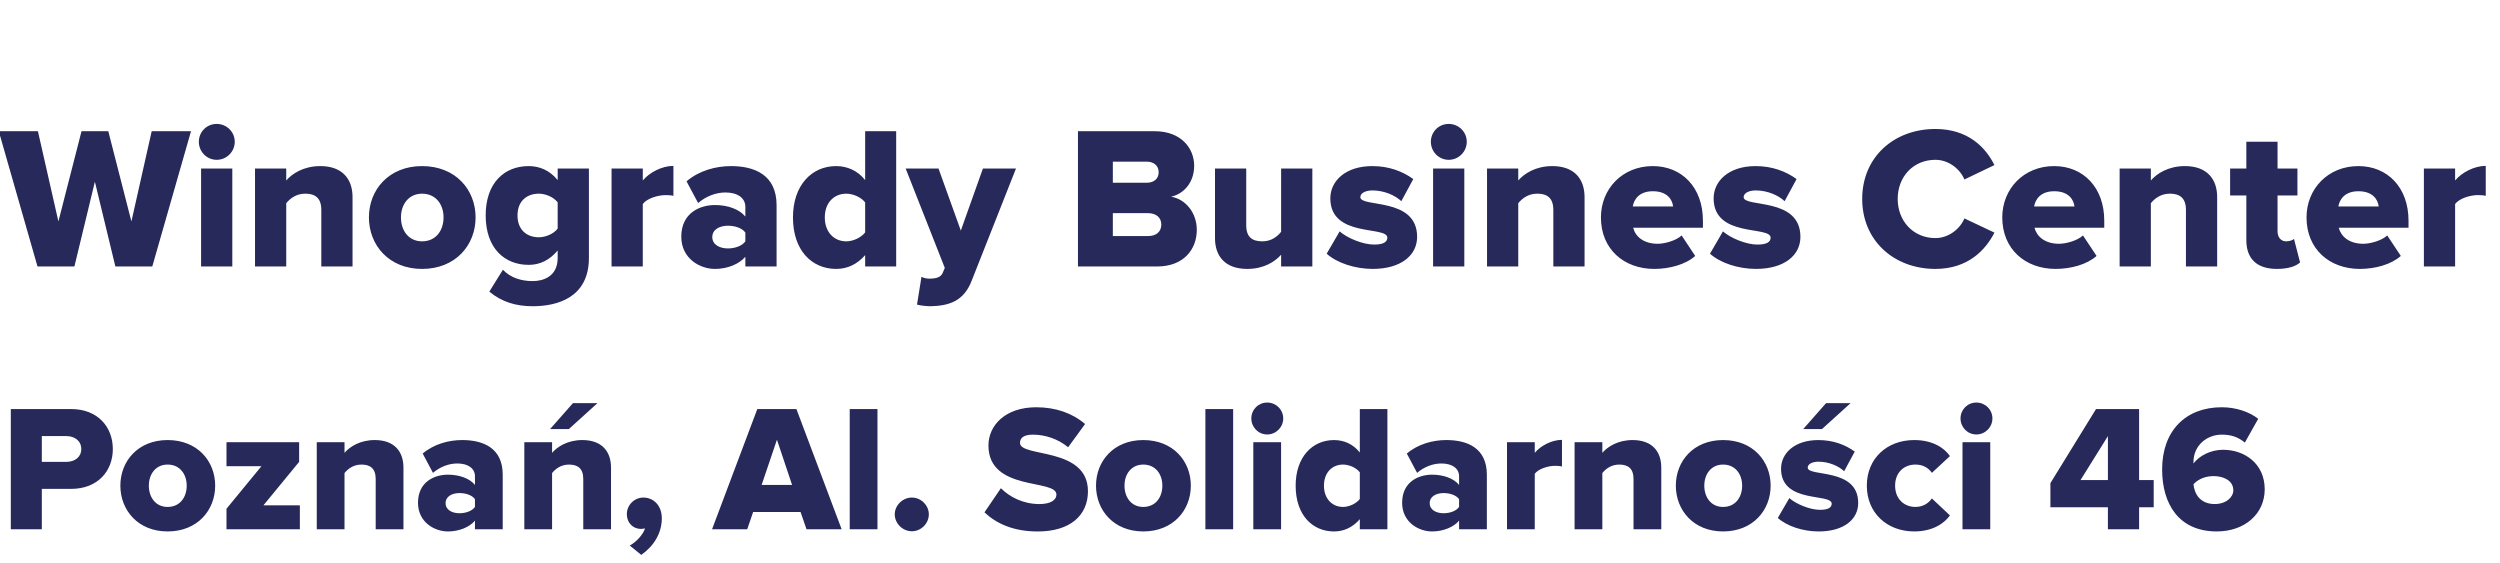 <?xml version="1.0" encoding="utf-8"?>
<!-- Generator: Adobe Illustrator 15.1.0, SVG Export Plug-In . SVG Version: 6.00 Build 0)  -->
<!DOCTYPE svg PUBLIC "-//W3C//DTD SVG 1.1//EN" "http://www.w3.org/Graphics/SVG/1.1/DTD/svg11.dtd">
<svg version="1.1" xmlns="http://www.w3.org/2000/svg" xmlns:xlink="http://www.w3.org/1999/xlink" x="0px" y="0px" width="222px"
	 height="50px" viewBox="0 0 222 50" enable-background="new 0 0 222 50" xml:space="preserve">
<g id="Winogrady_Busines_Center_1_" enable-background="new    ">
	<g id="Winogrady_Busines_Center">
		<g>
			<path fill-rule="evenodd" clip-rule="evenodd" fill="#26295A" d="M11.669,19.666l-2.053-8.014H7.239l-2.053,8.014l-1.819-8.014
				h-3.476l3.439,12.012h3.277l1.819-7.528l1.819,7.528h3.278l3.439-12.012H13.47L11.669,19.666z M19.243,11.004
				c-0.883,0-1.585,0.702-1.585,1.585c0,0.882,0.702,1.603,1.585,1.603c0.882,0,1.603-0.721,1.603-1.603
				C20.846,11.706,20.125,11.004,19.243,11.004z M17.856,23.664h2.773v-8.698h-2.773V23.664z M28.443,14.749
				c-1.477,0-2.503,0.667-3.025,1.279v-1.063h-2.773v8.698h2.773v-5.619c0.324-0.396,0.864-0.847,1.693-0.847
				c0.864,0,1.422,0.379,1.422,1.441v5.024h2.773v-6.159C31.306,15.902,30.406,14.749,28.443,14.749z M37.478,14.749
				c-2.954,0-4.718,2.107-4.718,4.557s1.765,4.574,4.718,4.574c2.989,0,4.754-2.125,4.754-4.574S40.467,14.749,37.478,14.749z
				 M37.478,21.431c-1.189,0-1.873-0.954-1.873-2.125c0-1.152,0.684-2.107,1.873-2.107c1.225,0,1.909,0.955,1.909,2.107
				C39.387,20.477,38.703,21.431,37.478,21.431z M49.521,15.992c-0.703-0.864-1.603-1.243-2.575-1.243
				c-2.179,0-3.818,1.514-3.818,4.377c0,2.935,1.693,4.394,3.818,4.394c0.99,0,1.855-0.414,2.575-1.278v0.666
				c0,1.657-1.297,2.053-2.215,2.053c-1.008,0-1.963-0.288-2.647-1.008l-1.207,1.944c1.116,0.919,2.359,1.297,3.854,1.297
				c2.161,0,4.989-0.757,4.989-4.286v-7.941h-2.773V15.992z M49.521,20.296c-0.342,0.469-1.081,0.774-1.657,0.774
				c-1.099,0-1.909-0.666-1.909-1.944c0-1.261,0.811-1.928,1.909-1.928c0.576,0,1.314,0.307,1.657,0.774V20.296z M57.079,14.966
				h-2.773v8.698h2.773v-5.547c0.36-0.486,1.314-0.792,2.035-0.792c0.288,0,0.522,0.018,0.685,0.071v-2.665
				c-1.027,0-2.143,0.595-2.719,1.297V14.966z M64.909,14.749c-1.333,0-2.827,0.396-3.944,1.352l1.027,1.927
				c0.702-0.595,1.566-0.937,2.431-0.937c1.116,0,1.765,0.522,1.765,1.278v0.864c-0.522-0.648-1.549-1.026-2.701-1.026
				c-1.333,0-2.989,0.702-2.989,2.81c0,1.944,1.657,2.863,2.989,2.863c1.116,0,2.161-0.433,2.701-1.081v0.865h2.773v-5.438
				C68.961,15.523,66.999,14.749,64.909,14.749z M66.188,21.431c-0.288,0.414-0.937,0.63-1.549,0.63
				c-0.72,0-1.387-0.324-1.387-1.008c0-0.685,0.667-1.009,1.387-1.009c0.612,0,1.261,0.198,1.549,0.612V21.431z M76.826,15.992
				c-0.684-0.864-1.621-1.243-2.575-1.243c-2.179,0-3.836,1.711-3.836,4.557c0,2.953,1.693,4.574,3.836,4.574
				c0.973,0,1.855-0.396,2.575-1.225v1.009h2.755V11.652h-2.755V15.992z M76.826,20.639c-0.36,0.468-1.081,0.792-1.675,0.792
				c-1.099,0-1.909-0.828-1.909-2.125s0.81-2.107,1.909-2.107c0.594,0,1.315,0.307,1.675,0.774V20.639z M85.321,20.477l-1.981-5.511
				h-2.917l3.476,8.824L83.7,24.258c-0.162,0.36-0.558,0.486-1.188,0.486c-0.216,0-0.486-0.054-0.685-0.162l-0.396,2.467
				c0.288,0.091,0.937,0.145,1.188,0.145c1.675-0.036,2.972-0.45,3.674-2.287l3.926-9.94h-2.936L85.321,20.477z M103.989,17.469
				c1.135-0.252,2.053-1.261,2.053-2.755c0-1.513-1.117-3.062-3.512-3.062h-6.807v12.012h7.023c2.359,0,3.53-1.513,3.53-3.26
				C106.276,18.892,105.268,17.667,103.989,17.469z M98.82,14.354h3.007c0.63,0,1.063,0.36,1.063,0.937
				c0,0.594-0.432,0.937-1.063,0.937H98.82V14.354z M101.936,20.963H98.82v-2.035h3.116c0.756,0,1.188,0.414,1.188,1.008
				C103.125,20.584,102.674,20.963,101.936,20.963z M113.762,20.584c-0.324,0.414-0.865,0.847-1.656,0.847
				c-0.901,0-1.441-0.36-1.441-1.423v-5.042h-2.773v6.194c0,1.585,0.9,2.72,2.864,2.72c1.476,0,2.466-0.648,3.007-1.261v1.045h2.773
				v-8.698h-2.773V20.584z M120.798,17.505c0-0.342,0.433-0.595,1.081-0.595c1.044,0,2.034,0.45,2.557,0.955l1.063-1.963
				c-0.937-0.685-2.161-1.153-3.638-1.153c-2.396,0-3.728,1.333-3.728,2.864c0,3.529,5.061,2.413,5.061,3.493
				c0,0.378-0.343,0.612-1.171,0.612c-1.026,0-2.413-0.595-3.062-1.171l-1.152,1.981c0.918,0.828,2.521,1.351,4.088,1.351
				c2.484,0,3.943-1.188,3.943-2.846C125.84,17.469,120.798,18.459,120.798,17.505z M127.259,23.664h2.772v-8.698h-2.772V23.664z
				 M128.645,11.004c-0.882,0-1.584,0.702-1.584,1.585c0,0.882,0.702,1.603,1.584,1.603c0.883,0,1.604-0.721,1.604-1.603
				C130.248,11.706,129.527,11.004,128.645,11.004z M137.846,14.749c-1.477,0-2.504,0.667-3.025,1.279v-1.063h-2.773v8.698h2.773
				v-5.619c0.324-0.396,0.863-0.847,1.692-0.847c0.864,0,1.423,0.379,1.423,1.441v5.024h2.773v-6.159
				C140.709,15.902,139.809,14.749,137.846,14.749z M146.771,14.749c-2.719,0-4.609,2.035-4.609,4.557
				c0,2.827,2.053,4.574,4.736,4.574c1.332,0,2.773-0.378,3.637-1.152l-1.206-1.819c-0.504,0.469-1.513,0.738-2.125,0.738
				c-1.261,0-1.981-0.648-2.179-1.423h6.195v-0.63C151.221,16.641,149.348,14.749,146.771,14.749z M144.989,18.333
				c0.108-0.63,0.576-1.351,1.782-1.351c1.279,0,1.729,0.738,1.801,1.351H144.989z M154.835,17.505c0-0.342,0.433-0.595,1.081-0.595
				c1.044,0,2.035,0.45,2.557,0.955l1.063-1.963c-0.937-0.685-2.161-1.153-3.638-1.153c-2.396,0-3.728,1.333-3.728,2.864
				c0,3.529,5.061,2.413,5.061,3.493c0,0.378-0.342,0.612-1.171,0.612c-1.026,0-2.413-0.595-3.062-1.171l-1.152,1.981
				c0.918,0.828,2.521,1.351,4.088,1.351c2.485,0,3.943-1.188,3.943-2.846C159.877,17.469,154.835,18.459,154.835,17.505z
				 M171.865,14.191c1.152,0,2.178,0.792,2.574,1.747l2.666-1.279c-0.775-1.566-2.342-3.205-5.24-3.205
				c-3.692,0-6.502,2.503-6.502,6.213c0,3.691,2.81,6.213,6.502,6.213c2.898,0,4.465-1.693,5.24-3.224l-2.666-1.261
				c-0.396,0.955-1.422,1.747-2.574,1.747c-1.963,0-3.35-1.513-3.35-3.476C168.516,15.686,169.902,14.191,171.865,14.191z
				 M182.412,14.749c-2.72,0-4.611,2.035-4.611,4.557c0,2.827,2.054,4.574,4.736,4.574c1.333,0,2.773-0.378,3.639-1.152
				l-1.207-1.819c-0.504,0.469-1.513,0.738-2.125,0.738c-1.261,0-1.98-0.648-2.18-1.423h6.195v-0.63
				C186.859,16.641,184.986,14.749,182.412,14.749z M180.629,18.333c0.107-0.63,0.576-1.351,1.783-1.351
				c1.277,0,1.729,0.738,1.801,1.351H180.629z M194.021,14.749c-1.477,0-2.502,0.667-3.025,1.279v-1.063h-2.773v8.698h2.773v-5.619
				c0.324-0.396,0.865-0.847,1.693-0.847c0.864,0,1.423,0.379,1.423,1.441v5.024h2.772v-6.159
				C196.885,15.902,195.984,14.749,194.021,14.749z M203.003,21.431c-0.468,0-0.757-0.378-0.757-0.883V17.36h1.766v-2.395h-1.766
				v-2.377h-2.772v2.377h-1.44v2.395h1.44v3.962c0,1.675,0.954,2.558,2.72,2.558c1.025,0,1.71-0.252,2.053-0.576l-0.541-2.089
				C203.615,21.322,203.309,21.431,203.003,21.431z M209.429,14.749c-2.72,0-4.61,2.035-4.61,4.557c0,2.827,2.053,4.574,4.736,4.574
				c1.332,0,2.773-0.378,3.638-1.152l-1.206-1.819c-0.504,0.469-1.514,0.738-2.125,0.738c-1.261,0-1.981-0.648-2.18-1.423h6.195
				v-0.63C213.877,16.641,212.004,14.749,209.429,14.749z M207.646,18.333c0.107-0.63,0.576-1.351,1.782-1.351
				c1.278,0,1.729,0.738,1.801,1.351H207.646z M218.014,16.028v-1.063h-2.773v8.698h2.773v-5.547
				c0.36-0.486,1.314-0.792,2.035-0.792c0.288,0,0.522,0.018,0.685,0.071v-2.665C219.707,14.731,218.59,15.326,218.014,16.028z"/>
		</g>
	</g>
</g>
<g id="Poznań_x2C__Al._Solidarności_46_1_" enable-background="new    ">
	<g id="Poznań_x2C__Al._Solidarności_46">
		<g>
			<path fill-rule="evenodd" clip-rule="evenodd" fill="#26295A" d="M6.307,36.323H0.96V47h2.753v-3.586h2.593
				c2.401,0,3.713-1.616,3.713-3.537C10.02,37.94,8.708,36.323,6.307,36.323z M5.891,41.014H3.713v-2.289h2.177
				c0.736,0,1.328,0.416,1.328,1.152C7.219,40.598,6.626,41.014,5.891,41.014z M14.882,39.077c-2.625,0-4.194,1.872-4.194,4.049
				c0,2.178,1.569,4.066,4.194,4.066c2.657,0,4.226-1.889,4.226-4.066C19.107,40.949,17.539,39.077,14.882,39.077z M14.882,45.016
				c-1.057,0-1.665-0.849-1.665-1.89c0-1.024,0.608-1.872,1.665-1.872c1.088,0,1.697,0.848,1.697,1.872
				C16.579,44.167,15.97,45.016,14.882,45.016z M26.563,41.014v-1.745h-6.451v2.129h3.105l-3.105,3.777V47h6.515v-2.129h-3.233
				L26.563,41.014z M33.282,39.077c-1.313,0-2.225,0.592-2.689,1.136v-0.944h-2.465V47h2.465v-4.994
				c0.288-0.352,0.769-0.752,1.504-0.752c0.769,0,1.265,0.336,1.265,1.28V47h2.465v-5.475
				C35.827,40.102,35.026,39.077,33.282,39.077z M41.041,39.077c-1.185,0-2.513,0.352-3.505,1.2l0.912,1.713
				c0.625-0.528,1.393-0.833,2.161-0.833c0.992,0,1.568,0.465,1.568,1.137v0.769c-0.464-0.576-1.376-0.912-2.401-0.912
				c-1.185,0-2.657,0.624-2.657,2.497c0,1.729,1.472,2.545,2.657,2.545c0.993,0,1.921-0.385,2.401-0.961V47h2.465v-4.834
				C44.643,39.765,42.898,39.077,41.041,39.077z M42.177,45.016c-0.256,0.368-0.832,0.56-1.376,0.56
				c-0.64,0-1.232-0.288-1.232-0.896c0-0.607,0.592-0.896,1.232-0.896c0.544,0,1.121,0.177,1.376,0.545V45.016z M53.058,35.796
				h-2.177l-2.033,2.305h1.665L53.058,35.796z M51.714,39.077c-1.313,0-2.225,0.592-2.689,1.136v-0.944H46.56V47h2.465v-4.994
				c0.288-0.352,0.769-0.752,1.505-0.752c0.768,0,1.264,0.336,1.264,1.28V47h2.465v-5.475
				C54.259,40.102,53.458,39.077,51.714,39.077z M57.136,44.183c-0.8,0-1.473,0.656-1.473,1.473c0,0.784,0.561,1.313,1.249,1.313
				c0.144,0,0.304-0.032,0.368-0.048c-0.176,0.576-0.848,1.265-1.36,1.521l1.024,0.832c1.12-0.784,1.825-1.937,1.825-3.249
				C58.769,44.855,58,44.183,57.136,44.183z M67.248,36.323L63.23,47h3.122l0.528-1.537h4.209L71.618,47h3.121l-4.018-10.677H67.248
				z M67.632,43.063l1.361-4.018l1.344,4.018H67.632z M75.455,47h2.465V36.323h-2.465V47z M80.975,44.183
				c-0.816,0-1.521,0.688-1.521,1.489c0,0.815,0.705,1.504,1.521,1.504c0.816,0,1.505-0.688,1.505-1.504
				C82.48,44.871,81.792,44.183,80.975,44.183z M90.576,39.333c0-0.464,0.352-0.736,1.152-0.736c1.057,0,2.225,0.368,3.121,1.12
				l1.505-2.064c-1.137-0.977-2.625-1.488-4.338-1.488c-2.737,0-4.242,1.601-4.242,3.393c0,4.114,6.035,2.945,6.035,4.354
				c0,0.528-0.577,0.848-1.505,0.848c-1.473,0-2.657-0.64-3.425-1.408l-1.457,2.145c1.072,1.009,2.577,1.697,4.738,1.697
				c2.865,0,4.45-1.425,4.45-3.569C96.61,39.653,90.576,40.646,90.576,39.333z M101.52,39.077c-2.625,0-4.194,1.872-4.194,4.049
				c0,2.178,1.569,4.066,4.194,4.066c2.657,0,4.226-1.889,4.226-4.066C105.746,40.949,104.177,39.077,101.52,39.077z M101.52,45.016
				c-1.057,0-1.665-0.849-1.665-1.89c0-1.024,0.608-1.872,1.665-1.872c1.088,0,1.697,0.848,1.697,1.872
				C103.217,44.167,102.608,45.016,101.52,45.016z M107.038,47h2.465V36.323h-2.465V47z M111.294,47h2.466v-7.731h-2.466V47z
				 M112.526,35.747c-0.784,0-1.408,0.625-1.408,1.409s0.624,1.425,1.408,1.425s1.425-0.641,1.425-1.425
				S113.311,35.747,112.526,35.747z M120.752,40.182c-0.608-0.769-1.44-1.104-2.289-1.104c-1.937,0-3.409,1.521-3.409,4.049
				c0,2.626,1.505,4.066,3.409,4.066c0.865,0,1.648-0.353,2.289-1.089V47h2.449V36.323h-2.449V40.182z M120.752,44.311
				c-0.32,0.417-0.961,0.705-1.488,0.705c-0.977,0-1.697-0.736-1.697-1.89c0-1.152,0.721-1.872,1.697-1.872
				c0.527,0,1.168,0.271,1.488,0.688V44.311z M128.432,39.077c-1.186,0-2.514,0.352-3.506,1.2l0.912,1.713
				c0.625-0.528,1.393-0.833,2.161-0.833c0.992,0,1.568,0.465,1.568,1.137v0.769c-0.464-0.576-1.376-0.912-2.401-0.912
				c-1.184,0-2.656,0.624-2.656,2.497c0,1.729,1.473,2.545,2.656,2.545c0.993,0,1.922-0.385,2.401-0.961V47h2.466v-4.834
				C132.033,39.765,130.288,39.077,128.432,39.077z M129.567,45.016c-0.256,0.368-0.832,0.56-1.376,0.56
				c-0.641,0-1.232-0.288-1.232-0.896c0-0.607,0.592-0.896,1.232-0.896c0.544,0,1.12,0.177,1.376,0.545V45.016z M136.287,39.269
				h-2.465V47h2.465v-4.93c0.32-0.433,1.168-0.705,1.809-0.705c0.256,0,0.464,0.017,0.607,0.064v-2.369
				c-0.912,0-1.904,0.528-2.416,1.152V39.269z M144.976,39.077c-1.313,0-2.225,0.592-2.688,1.136v-0.944h-2.465V47h2.465v-4.994
				c0.287-0.352,0.768-0.752,1.504-0.752c0.769,0,1.265,0.336,1.265,1.28V47h2.465v-5.475
				C147.521,40.102,146.721,39.077,144.976,39.077z M153.007,39.077c-2.625,0-4.193,1.872-4.193,4.049
				c0,2.178,1.568,4.066,4.193,4.066c2.657,0,4.226-1.889,4.226-4.066C157.232,40.949,155.664,39.077,153.007,39.077z
				 M153.007,45.016c-1.056,0-1.665-0.849-1.665-1.89c0-1.024,0.609-1.872,1.665-1.872c1.089,0,1.696,0.848,1.696,1.872
				C154.703,44.167,154.096,45.016,153.007,45.016z M160.525,41.525c0-0.304,0.385-0.527,0.961-0.527
				c0.929,0,1.809,0.399,2.273,0.848l0.943-1.744c-0.832-0.608-1.92-1.024-3.232-1.024c-2.129,0-3.313,1.185-3.313,2.545
				c0,3.137,4.497,2.145,4.497,3.105c0,0.336-0.304,0.544-1.039,0.544c-0.913,0-2.146-0.528-2.722-1.041l-1.024,1.761
				c0.816,0.736,2.24,1.201,3.633,1.201c2.209,0,3.506-1.057,3.506-2.529C165.008,41.494,160.525,42.374,160.525,41.525z
				 M164.336,35.796h-2.178l-2.032,2.305h1.665L164.336,35.796z M170.095,41.254c0.656,0,1.152,0.288,1.456,0.736l1.602-1.489
				c-0.465-0.688-1.489-1.424-3.17-1.424c-2.416,0-4.209,1.632-4.209,4.049s1.793,4.066,4.209,4.066c1.681,0,2.705-0.753,3.17-1.425
				l-1.602-1.505c-0.304,0.433-0.8,0.753-1.456,0.753c-1.024,0-1.809-0.721-1.809-1.89C168.286,41.958,169.07,41.254,170.095,41.254
				z M175.502,35.747c-0.785,0-1.408,0.625-1.408,1.409s0.623,1.425,1.408,1.425c0.784,0,1.424-0.641,1.424-1.425
				S176.286,35.747,175.502,35.747z M174.27,47h2.465v-7.731h-2.465V47z M189.952,36.323h-3.825l-4.051,6.579v2.145h5.106V47h2.77
				v-1.953h1.296V42.63h-1.296V36.323z M187.183,42.63h-2.433l2.433-3.905V42.63z M197.406,39.941c-1.072,0-2.096,0.512-2.625,1.216
				v-0.128c0-1.488,1.201-2.433,2.514-2.433c0.864,0,1.457,0.224,2.049,0.704l1.185-2.112c-0.8-0.625-1.985-1.024-3.233-1.024
				c-3.233,0-5.299,2.112-5.299,5.521c0,3.058,1.473,5.507,4.851,5.507c2.481,0,4.258-1.553,4.258-3.746
				C201.104,41.174,199.328,39.941,197.406,39.941z M196.67,44.759c-1.296,0-1.809-0.896-1.889-1.761
				c0.465-0.496,1.121-0.72,1.793-0.72c0.832,0,1.745,0.368,1.745,1.265C198.319,44.135,197.695,44.759,196.67,44.759z"/>
		</g>
	</g>
</g>
</svg>
